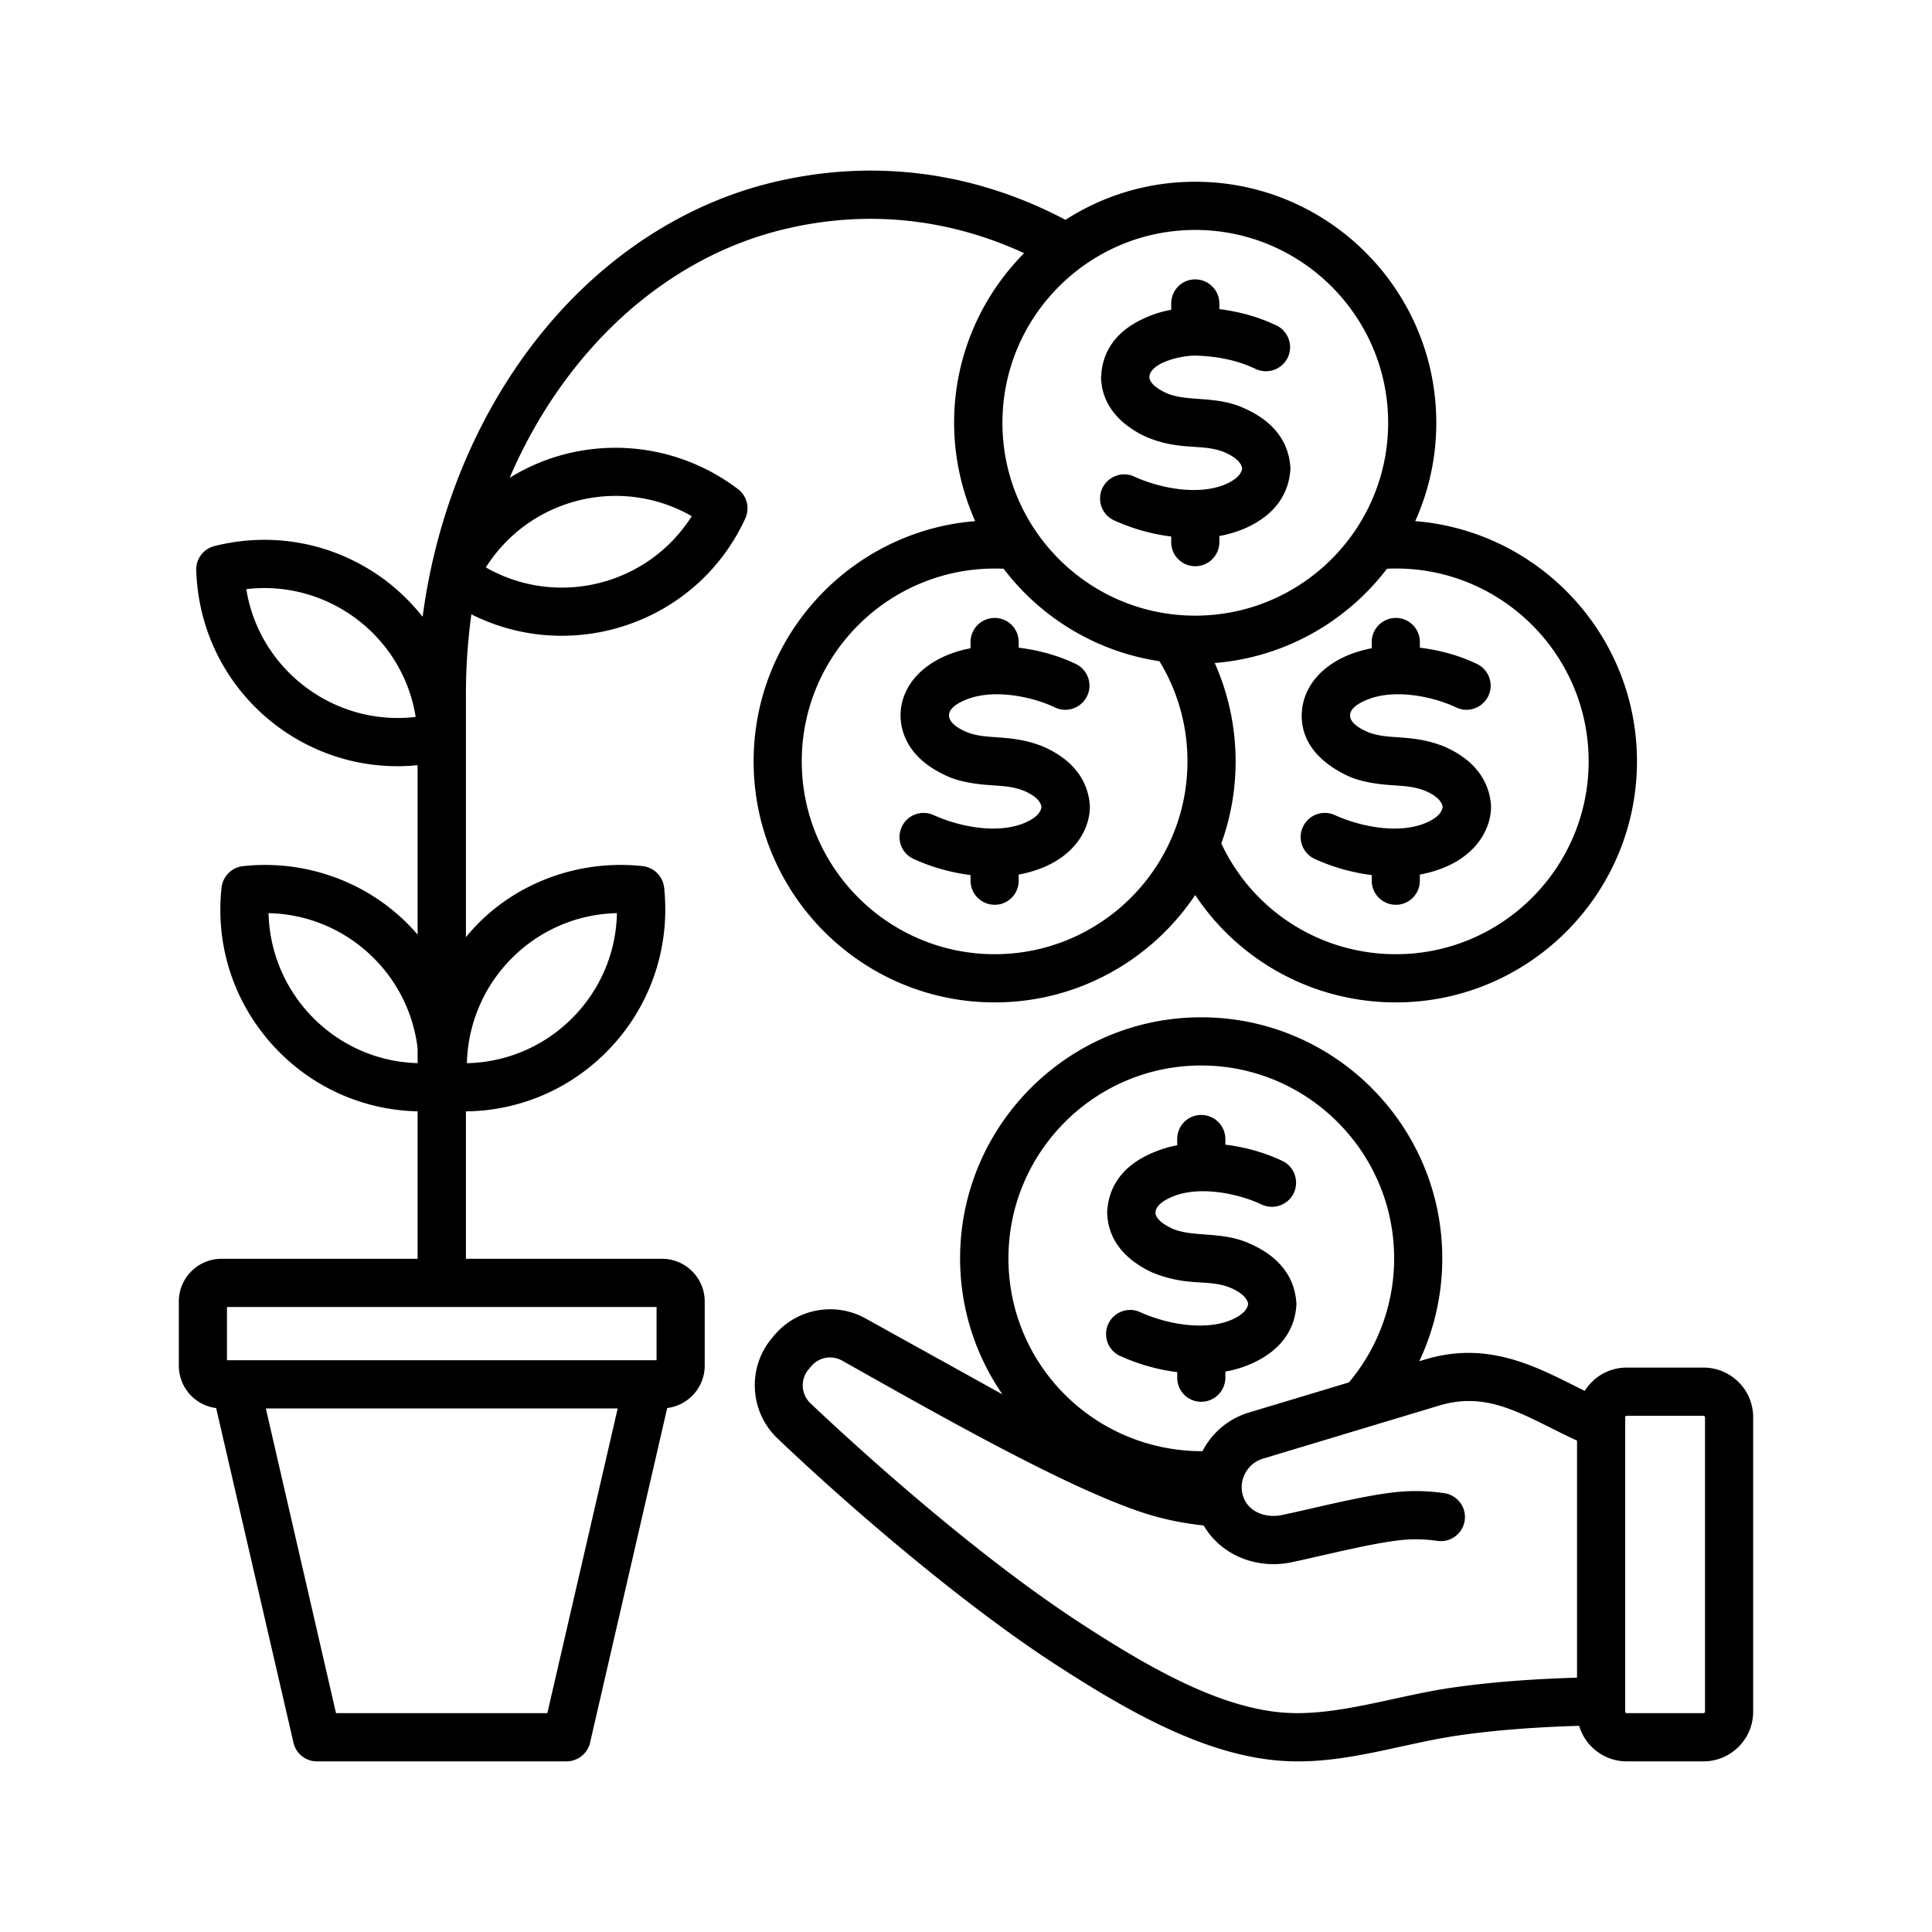 <svg xmlns="http://www.w3.org/2000/svg" viewBox="0 0 500 500"><path fill-rule="evenodd" d="M317.172 125.323c-7.04 3-17.023 1.037-23.667-1.996-3.102-1.426-6.805-.035-8.256 3.102-1.401 3.137-.05 6.835 3.102 8.256a51.114 51.114 0 0 0 14.76 4.168v1.446c0 3.447 2.752 6.239 6.204 6.239s6.255-2.792 6.255-6.239v-1.576a31.19 31.19 0 0 0 6.504-1.931c9.207-3.993 11.508-10.412 11.858-15.106.05-.28.05-.555 0-.841-.3-4.623-2.552-11.003-11.808-15.126-7.337-3.458-14.862-1.619-20.264-3.993-3.853-1.796-4.353-3.362-4.403-4.083.069-3.718 8.032-5.65 11.958-5.619 5.954.185 11.058 1.316 15.511 3.447a6.28 6.28 0 0 0 8.356-2.957c1.451-3.107.15-6.835-3.002-8.316-4.503-2.137-9.357-3.528-14.71-4.193v-1.461c0-3.447-2.802-6.239-6.255-6.239-3.452 0-6.204 2.792-6.204 6.239v1.621c-2.202.405-4.303 1.031-6.204 1.871-9.407 3.908-11.708 10.447-11.908 15.256-.05.17-.05.35-.05.52.15 4.568 2.352 10.933 11.758 15.291.1.025.15.06.2.08 8.822 3.613 14.455 1.475 20.214 3.953 3.552 1.611 4.203 3.202 4.353 4.083-.149.956-.8 2.572-4.302 4.104zm124.087 241.469c0-.2-.2-.39-.4-.39h-19.864c-.2 0-.4.19-.4.39v76.183c0 .195.2.39.4.39h19.864c.2 0 .4-.195.4-.39zm-33.123 67.382v-61.343c-2.251-1.031-4.403-2.107-6.504-3.157-10.257-5.134-18.313-9.196-29.221-5.899l-45.582 13.73c-4.012 1.216-6.392 5.554-5.154 9.577 1.351 4.398 6.104 5.854 10.107 5.004 9.401-1.981 21.281-5.141 30.071-5.979 3.903-.375 7.805-.265 11.908.325 3.402.49 5.804 3.653 5.304 7.06-.5 3.413-3.653 5.784-7.055 5.289-3.152-.445-6.054-.53-8.956-.255-7.62.725-20.074 3.936-28.72 5.774-8.953 1.903-18.29-1.712-22.816-9.507-5.554-.585-11.008-1.731-16.111-3.443-19.788-6.625-51.202-24.424-77.404-39.192-2.752-1.566-6.104-.941-8.156 1.531l-.6.715c-2.202 2.657-1.951 6.45.55 8.821 18.698 17.647 46.091 41.447 70.199 57.08 17.062 11.088 35.225 21.535 51.937 22.901 13.807 1.13 29.17-4.32 43.731-6.42 9.656-1.396 20.113-2.237 32.472-2.612zM260.983 325.663c0-27.524 22.366-49.915 49.885-49.915s49.935 22.391 49.935 49.915a49.82 49.82 0 0 1-11.708 32.108l-25.868 7.79c-5.153 1.546-9.357 5.024-11.908 9.777-.05.07-.1.155-.15.23-27.92 0-50.186-22.349-50.186-49.905zm192.735 41.129v76.183c0 7.09-5.754 12.864-12.859 12.864h-19.864c-5.804 0-10.757-3.893-12.309-9.196-11.958.355-22.015 1.156-31.222 2.487-15.349 2.221-30.324 7.856-46.533 6.51-19.514-1.586-39.277-12.884-57.74-24.862-24.169-15.671-53.42-40.828-71.951-58.496-7.205-6.82-7.905-18.158-1.601-25.813l.6-.715c5.804-7.105 15.911-8.986 23.917-4.458l35.275 19.559c-6.905-10.022-10.958-22.14-10.958-35.19 0-34.399 28.02-62.389 62.394-62.389 34.424 0 62.394 27.99 62.394 62.389 0 9.297-2.051 18.368-5.954 26.614l1.501-.445c15.661-4.733 27.719 1.336 38.427 6.685.951.475 1.902.956 2.902 1.441a12.747 12.747 0 0 1 10.858-6.029h19.864c7.105-.003 12.859 5.766 12.859 12.861zm-134.995-25.233c3.502-1.526 4.153-3.147 4.303-4.093-.15-.881-.801-2.482-4.353-4.093-5.869-2.524-10.997-.207-20.414-4.033-9.407-4.358-11.558-10.722-11.708-15.286a.938.938 0 0 1 0-.525c.25-4.803 2.502-11.348 11.908-15.256a29.258 29.258 0 0 1 6.204-1.881v-1.601c0-3.453 2.752-6.239 6.204-6.239s6.255 2.787 6.255 6.239v1.446c5.354.671 10.207 2.061 14.76 4.208 3.102 1.481 4.403 5.199 2.952 8.311a6.285 6.285 0 0 1-8.356 2.957c-5.995-2.846-16.217-4.961-23.116-1.976 0 .015-.05.03-.1.04-3.703 1.546-4.153 3.162-4.253 4.103.1.731.55 2.292 4.403 4.088 5.359 2.354 13 .552 20.264 3.988 9.257 4.133 11.508 10.512 11.808 15.135.05.275.05.56 0 .831-.3 4.693-2.652 11.123-11.858 15.106a30.649 30.649 0 0 1-6.504 1.947v1.566c0 3.443-2.802 6.234-6.255 6.234-3.452 0-6.204-2.792-6.204-6.234v-1.431a51.48 51.48 0 0 1-14.76-4.183c-3.152-1.426-4.503-5.119-3.102-8.261 1.451-3.137 5.154-4.518 8.256-3.092 6.567 2.995 16.587 5.001 23.666 1.985zm-53.487-128.62c-7.041 3-16.913 1.04-23.617-1.996-3.152-1.426-6.855-.035-8.256 3.102-1.451 3.137-.05 6.835 3.102 8.256 4.653 2.131 9.607 3.512 14.71 4.168v1.446c0 3.447 2.802 6.239 6.254 6.239s6.205-2.792 6.205-6.239v-1.576a31.948 31.948 0 0 0 6.554-1.931c9.171-3.899 12.015-11.102 11.858-15.946-.3-4.623-2.602-11.003-11.808-15.126a1.05 1.05 0 0 0-.15-.075c-8.692-3.531-14.784-1.543-20.164-3.918-5.697-2.515-5.797-5.854-.1-8.186 0-.02.05-.025.1-.045 6.99-2.92 16.987-.937 23.116 1.976 3.102 1.481 6.805.155 8.306-2.957 1.501-3.107.15-6.835-2.952-8.316-4.503-2.137-9.407-3.528-14.76-4.193v-1.461c0-3.447-2.752-6.239-6.205-6.239-3.452 0-6.254 2.792-6.254 6.239v1.611c-11.005 2.077-18.254 9.069-18.113 17.653.15 4.573 2.302 10.938 11.758 15.296 4.039 1.94 9.344 2.34 12.259 2.537 3.002.2 5.354.355 8.156 1.496 3.552 1.611 4.153 3.202 4.303 4.083-.149.955-.75 2.571-4.302 4.102zm-57.741-15.906c0-28.336 23.666-51.091 52.237-49.845 9.607 12.619 23.917 21.475 40.328 23.927 4.753 7.796 7.255 16.702 7.255 25.918 0 27.524-22.366 49.915-49.885 49.915s-49.935-22.391-49.935-49.915zm51.936-87.607c0-27.524 22.366-49.915 49.885-49.915s49.935 22.391 49.935 49.915c0 27.514-22.416 49.905-49.935 49.905s-49.885-22.39-49.885-49.905zm99.52 37.762c28.418-1.321 52.187 21.45 52.187 49.845 0 27.524-22.366 49.915-49.885 49.915-19.513 0-36.976-11.173-45.181-28.665 5.459-15.079 4.882-31.955-1.701-46.698 18.162-1.466 34.123-10.707 44.58-24.397zM120.834 275.152c21.267-.448 38.411-17.642 38.827-38.832-21.162.459-38.304 17.545-38.827 38.832zm-12.759-.009V271.3a39.508 39.508 0 0 0-11.358-23.346 39.565 39.565 0 0 0-27.219-11.633c.519 21.129 17.478 38.233 38.577 38.822zm-.5-89.603c-3.337-20.981-22.794-35.562-43.831-33.073 3.32 20.851 22.772 35.564 43.831 33.073zm18.163-38.692c18.454 10.53 41.942 4.665 53.287-13.269-18.427-10.536-41.921-4.709-53.287 13.269zm44.181 191.399H58.741v13.775h111.178zM159.862 364.5H68.798l18.163 78.865h54.688zm92.515-229.631c-10.586-23.842-5.434-51.053 12.659-69.349-15.211-7.015-36.576-12.314-62.094-6.199-31.422 7.535-57.14 31.972-71.05 64.345 18.333-11.347 41.794-10.206 59.091 2.912 2.352 1.771 3.102 4.923 1.902 7.575-12.399 27.078-44.772 37.955-70.9 24.837-.901 6.66-1.401 13.474-1.401 20.404v63.144c10.929-13.458 28.45-20.273 45.732-18.383 2.902.315 5.204 2.612 5.554 5.514 1.701 15.851-3.753 31.407-15.01 42.67-9.757 9.757-22.716 15.146-36.275 15.286v38.147h50.736c6.104 0 11.058 4.954 11.058 11.053v16.611c0 5.639-4.253 10.287-9.707 10.968l-19.964 86.601c-.65 2.832-3.202 4.833-6.104 4.833H82.007a6.207 6.207 0 0 1-6.054-4.833l-20.014-86.601c-5.454-.68-9.657-5.329-9.657-10.968v-16.611c0-6.099 4.953-11.053 11.058-11.053h50.736V287.61a51.9 51.9 0 0 1-35.725-15.271c-11.258-11.263-16.762-26.819-15.01-42.67.35-2.902 2.652-5.199 5.554-5.514 16.983-1.86 34.042 4.703 45.182 17.722v-43.846c-29.735 2.974-56.33-19.754-57.29-50.465a6.223 6.223 0 0 1 4.653-6.229c15.511-3.923 31.622-.681 44.381 8.911a53.552 53.552 0 0 1 9.557 9.381c3.002-22.856 11.058-44.891 23.516-63.539 16.762-25.167 40.629-42.535 67.147-48.904 25.868-6.205 51.936-2.847 75.703 9.707 9.707-6.234 21.215-9.857 33.573-9.857 34.424 0 62.394 27.99 62.394 62.389a61.786 61.786 0 0 1-5.454 25.443c32.072 2.572 57.39 29.461 57.39 62.164 0 34.404-28.02 62.389-62.394 62.389-21.215 0-40.528-10.602-51.936-27.794-11.208 16.742-30.271 27.794-51.886 27.794-34.424 0-62.394-27.984-62.394-62.389-.001-32.702 25.317-59.591 57.34-62.163zm102.622 32.903c-10.856 2.048-17.894 8.748-18.113 17.127-.13 5.002 2.216 11.238 11.758 15.821 4.039 1.94 9.344 2.34 12.259 2.537 3.002.2 5.354.355 8.156 1.496 3.552 1.611 4.153 3.202 4.303 4.083-.15.956-.751 2.572-4.303 4.103-7.033 3.014-16.968 1.015-23.617-1.996-3.152-1.426-6.855-.035-8.256 3.102-1.451 3.137-.05 6.835 3.102 8.256 4.653 2.131 9.607 3.512 14.71 4.168v1.446c0 3.447 2.802 6.239 6.254 6.239 3.453 0 6.205-2.792 6.205-6.239v-1.576a31.975 31.975 0 0 0 6.555-1.931c9.171-3.899 12.016-11.103 11.858-15.946-.3-4.623-2.602-11.003-11.808-15.126a1.05 1.05 0 0 0-.15-.075c-8.692-3.531-14.784-1.543-20.164-3.918-5.807-2.563-5.774-5.863-.1-8.186 0-.02.05-.025.1-.045 7.007-2.927 17.002-.93 23.116 1.976 3.102 1.481 6.805.155 8.306-2.957 1.501-3.107.15-6.835-2.952-8.316-4.503-2.137-9.357-3.528-14.76-4.193v-1.461c0-3.447-2.752-6.239-6.205-6.239-3.452 0-6.254 2.792-6.254 6.239z" clip-rule="evenodd"/></svg>